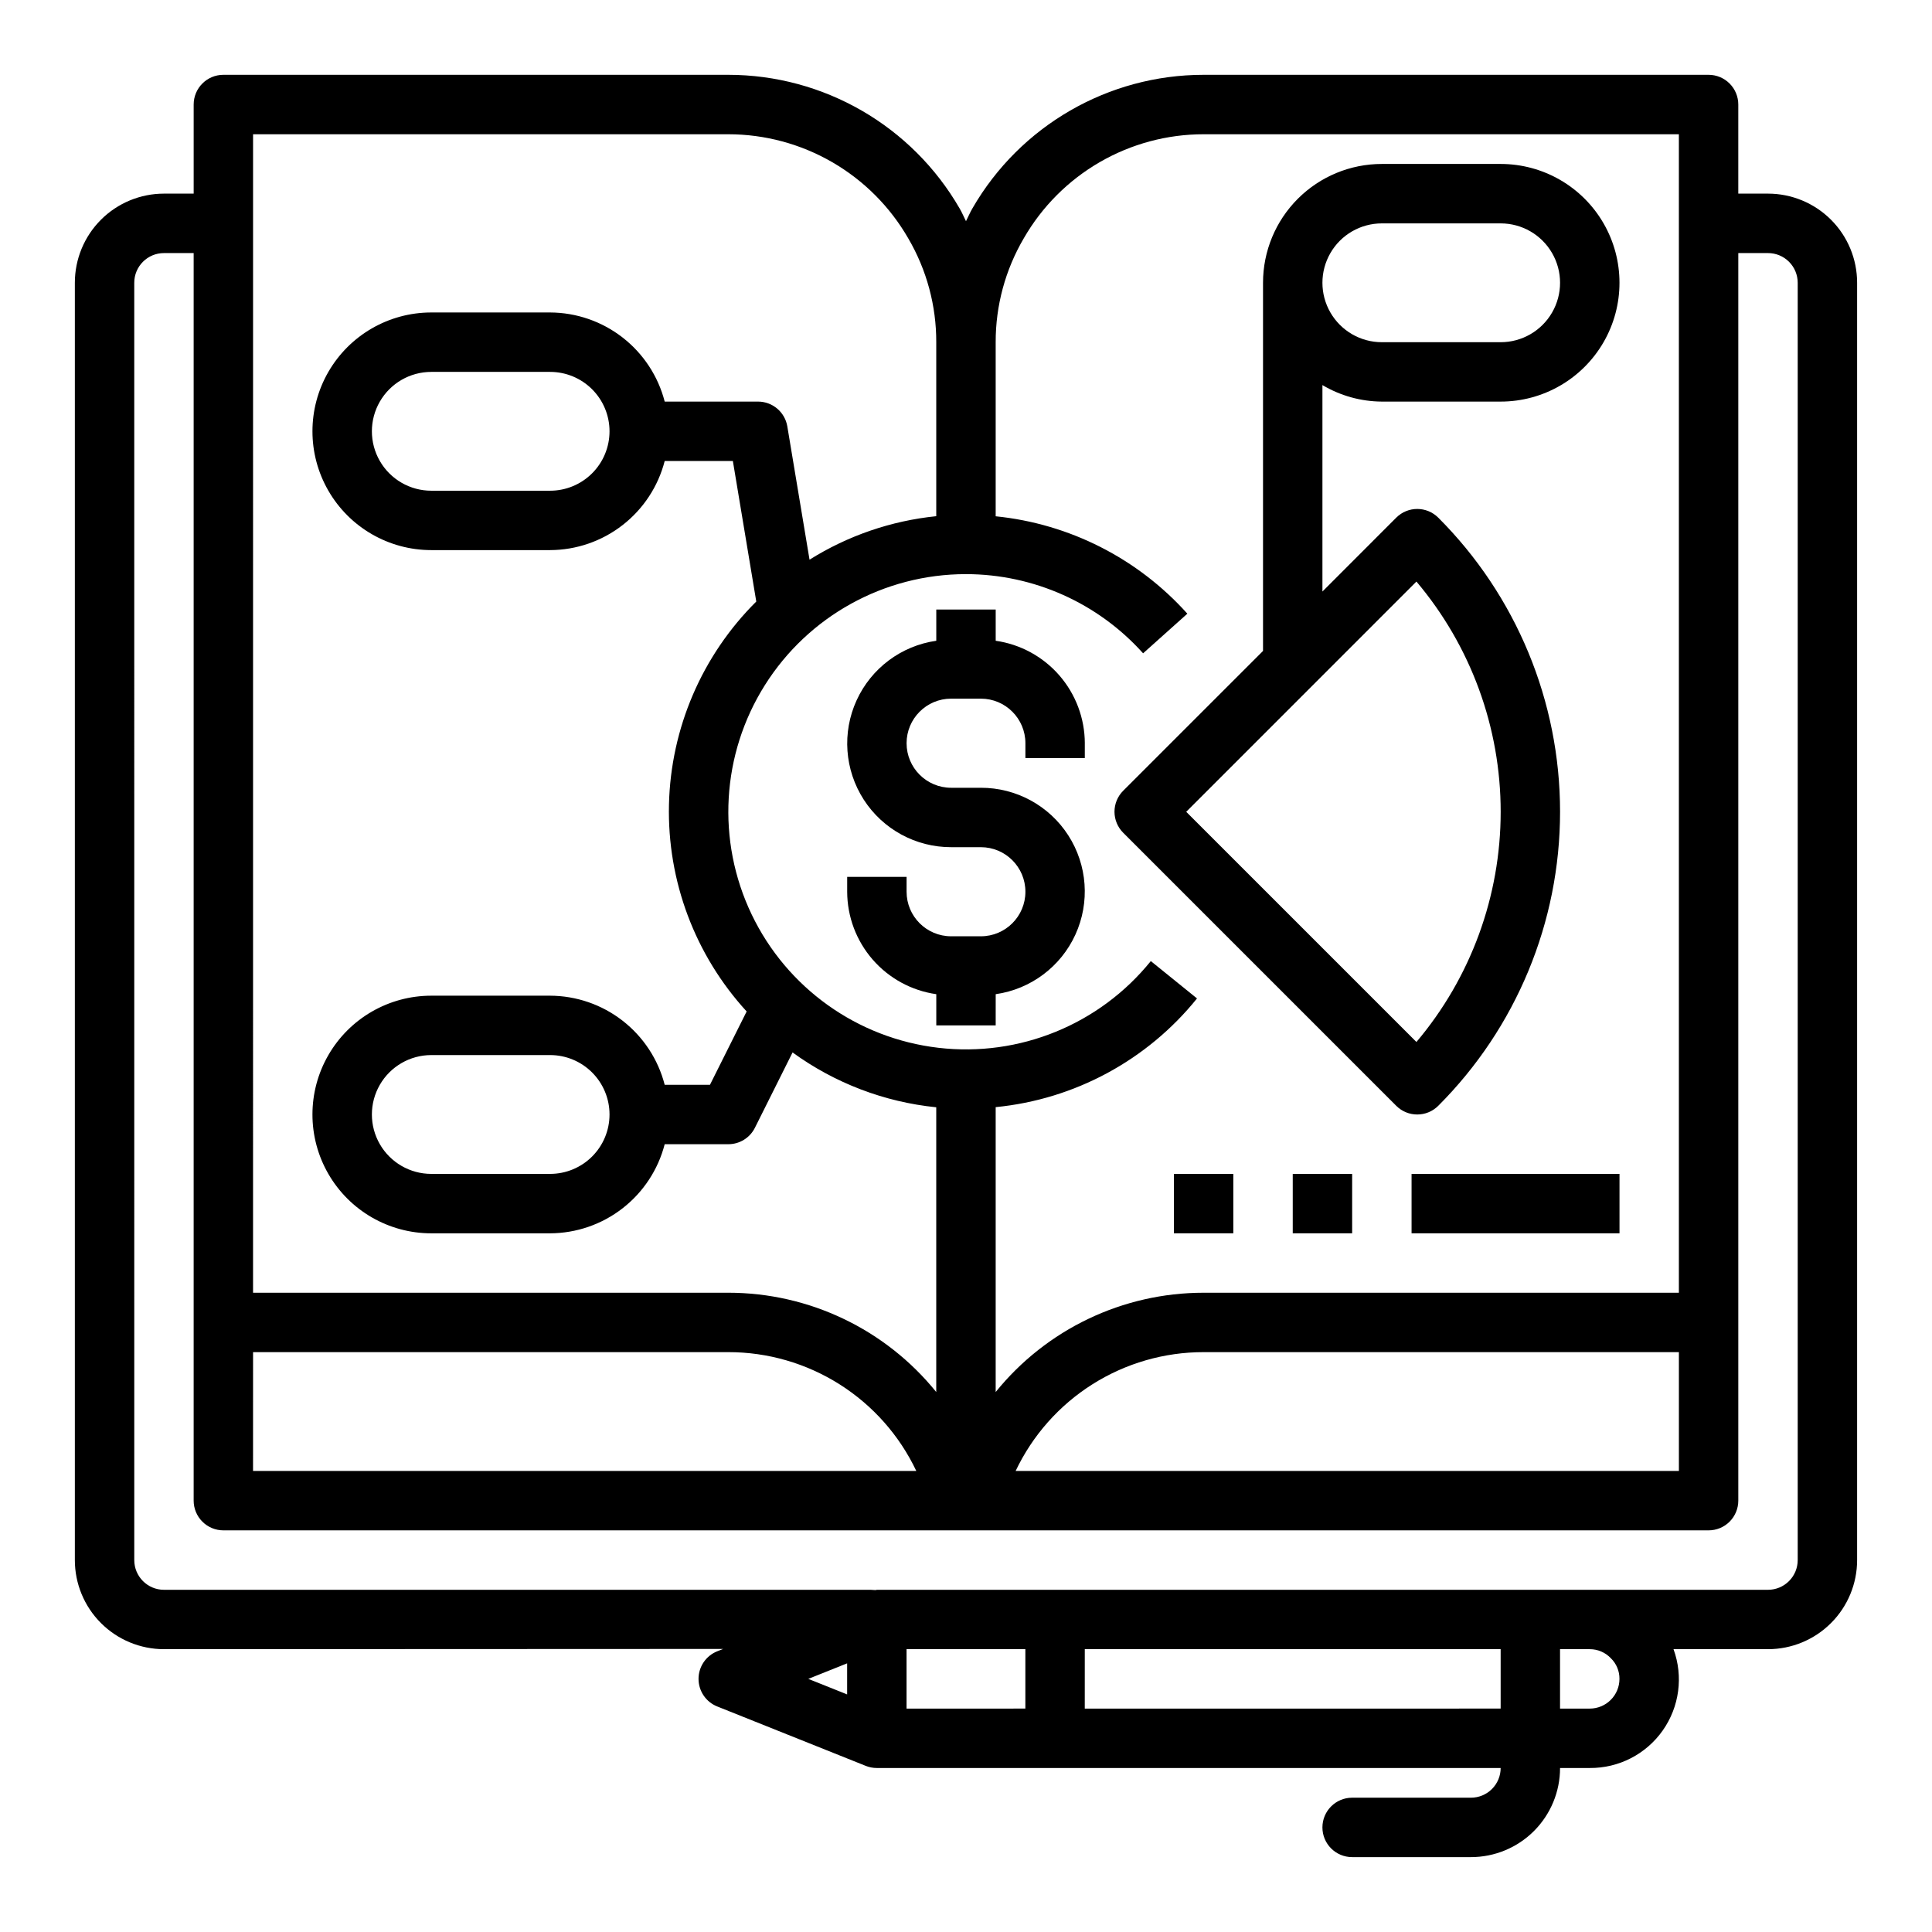 <?xml version="1.0" encoding="UTF-8"?>
<!-- Uploaded to: ICON Repo, www.iconrepo.com, Generator: ICON Repo Mixer Tools -->
<svg fill="#000000" width="800px" height="800px" version="1.1" viewBox="144 144 512 512" xmlns="http://www.w3.org/2000/svg">
 <g>
  <path d="m441.66 364.69 72.359 72.359c3.074 3.074 8.059 3.074 11.133 0 20.672-20.668 32.281-48.699 32.281-77.934 0-29.23-11.609-57.262-32.281-77.93-3.074-3.074-8.059-3.074-11.133 0l-19.562 19.578v-54.711c4.766 2.832 10.203 4.344 15.746 4.375h31.488c11.25 0 21.645-6 27.27-15.742s5.625-21.746 0-31.488c-5.625-9.742-16.02-15.746-27.27-15.746h-31.488c-8.352 0-16.359 3.316-22.266 9.223s-9.223 13.914-9.223 22.266v97.566l-37.055 37.047c-1.477 1.477-2.309 3.481-2.309 5.566 0 2.09 0.832 4.094 2.309 5.57zm68.543-161.49h31.488c5.625 0 10.82 3 13.633 7.871 2.812 4.871 2.812 10.871 0 15.742s-8.008 7.875-13.633 7.875h-31.488c-5.625 0-10.824-3.004-13.637-7.875s-2.812-10.871 0-15.742c2.812-4.871 8.012-7.871 13.637-7.871zm9.164 94.922v-0.004c14.418 17.059 22.328 38.676 22.328 61.012 0 22.332-7.91 43.949-22.328 61.008l-61.008-61z"/>
  <path d="m407.87 313.81v-8.273h-15.746v8.273c-9.27 1.32-17.23 7.273-21.121 15.793-3.891 8.516-3.176 18.43 1.895 26.305 5.07 7.871 13.801 12.621 23.164 12.605h7.871c6.523 0 11.809 5.285 11.809 11.809 0 6.519-5.285 11.805-11.809 11.805h-7.871c-6.519 0-11.809-5.285-11.809-11.805v-3.938h-15.742v3.938c0.016 6.606 2.414 12.984 6.75 17.973 4.336 4.984 10.324 8.242 16.863 9.176v8.273h15.742l0.004-8.273c9.27-1.32 17.23-7.273 21.121-15.793 3.891-8.516 3.18-18.43-1.891-26.305-5.07-7.871-13.801-12.625-23.168-12.605h-7.871c-6.519 0-11.809-5.285-11.809-11.809 0-6.519 5.289-11.809 11.809-11.809h7.871c6.523 0 11.809 5.289 11.809 11.809v3.938h15.742v-3.938h0.004c-0.02-6.606-2.418-12.984-6.754-17.973-4.336-4.984-10.324-8.242-16.863-9.176z"/>
  <path d="m187.45 581.05 148.2-0.062-1.574 0.621c-2.992 1.195-4.957 4.09-4.957 7.312 0 3.223 1.965 6.121 4.957 7.312l39.359 15.742v0.004c0.938 0.371 1.938 0.562 2.945 0.559h165.31c0 2.09-0.828 4.09-2.305 5.566s-3.481 2.305-5.566 2.305h-31.488c-4.348 0-7.875 3.527-7.875 7.875 0 4.348 3.527 7.871 7.875 7.871h31.488c6.262 0 12.27-2.488 16.699-6.918 4.426-4.43 6.914-10.438 6.914-16.699h7.875c7.684 0.059 14.906-3.656 19.332-9.938s5.496-14.332 2.859-21.551h25.039c6.262 0 12.27-2.488 16.699-6.918 4.43-4.426 6.918-10.434 6.918-16.699v-338.5c0-6.262-2.488-12.27-6.918-16.699-4.43-4.43-10.438-6.918-16.699-6.918h-7.871v-23.613c0-2.09-0.832-4.09-2.305-5.566-1.477-1.477-3.481-2.309-5.566-2.309h-133.82c-25.27 0.004-48.617 13.484-61.254 35.363-0.652 1.102-1.133 2.289-1.723 3.426-0.566-1.109-1.039-2.266-1.668-3.344l-0.004-0.004c-12.641-21.91-36.008-35.418-61.305-35.441h-133.82c-4.348 0-7.875 3.527-7.875 7.875v23.613h-7.871c-6.262 0-12.27 2.488-16.699 6.918-4.43 4.43-6.918 10.438-6.918 16.699v338.5c0 6.266 2.488 12.273 6.918 16.699 4.43 4.43 10.438 6.918 16.699 6.918zm181.05 3.754v8.234l-10.293-4.117zm15.746 11.992v-15.746h31.488v15.742zm47.23 0 0.004-15.746h110.21v15.742zm139.43-13.336c1.473 1.434 2.289 3.41 2.269 5.461 0 2.09-0.828 4.09-2.305 5.566-1.477 1.477-3.481 2.309-5.566 2.309h-7.875v-15.746h7.875c2.121-0.008 4.148 0.867 5.602 2.41zm-155.58-376.33c4.82-8.371 11.762-15.328 20.125-20.164 8.367-4.836 17.855-7.387 27.52-7.387h125.95v307.01h-125.95c-21.402 0-41.656 9.672-55.105 26.316v-75.5c20.93-2.051 40.156-12.43 53.355-28.805l-12.242-9.902c-13.582 16.816-34.844 25.492-56.312 22.977-21.473-2.516-40.152-15.867-49.484-35.367-9.328-19.5-8.008-42.426 3.508-60.723 11.512-18.297 31.605-29.41 53.223-29.434h0.16c17.887 0.035 34.922 7.664 46.859 20.984l11.73-10.5c-13.125-14.633-31.238-23.84-50.797-25.812v-46.137c-0.02-9.688 2.555-19.203 7.461-27.555zm-204.26 295.2h125.95c10.43-0.008 20.652 2.949 29.469 8.523 8.82 5.574 15.875 13.539 20.344 22.965h-175.77zm377.86 0v31.488h-175.77c4.473-9.426 11.527-17.391 20.344-22.965 8.82-5.574 19.039-8.531 29.473-8.523zm-377.86-322.75h125.95c9.676 0.004 19.18 2.559 27.551 7.41 8.375 4.848 15.324 11.816 20.145 20.203 4.875 8.34 7.434 17.832 7.406 27.492v46.113c-11.93 1.211-23.422 5.156-33.582 11.523l-5.887-35.32c-0.633-3.793-3.918-6.574-7.762-6.574h-24.734c-1.738-6.738-5.664-12.711-11.16-16.984-5.492-4.273-12.25-6.606-19.211-6.633h-31.488c-11.25 0-21.645 6.004-27.27 15.746-5.625 9.742-5.625 21.746 0 31.488s16.02 15.742 27.27 15.742h31.488c6.961-0.023 13.719-2.356 19.211-6.629 5.496-4.273 9.422-10.246 11.16-16.984h18.066l6.203 37.242c-14.371 14.273-22.66 33.555-23.137 53.801-0.477 20.25 6.902 39.898 20.586 54.832l-9.723 19.438h-11.996c-1.738-6.742-5.664-12.715-11.16-16.988-5.492-4.273-12.25-6.602-19.211-6.629h-31.488c-11.25 0-21.645 6-27.27 15.742-5.625 9.742-5.625 21.746 0 31.488 5.625 9.742 16.02 15.746 27.27 15.746h31.488c6.961-0.027 13.719-2.359 19.211-6.633 5.496-4.273 9.422-10.246 11.16-16.984h16.863c2.984 0 5.711-1.684 7.043-4.352l9.98-19.965h0.004c11.184 8.125 24.32 13.141 38.074 14.531v75.461c-13.449-16.645-33.703-26.316-55.102-26.316h-125.95zm94.465 78.719c0 4.176-1.66 8.18-4.613 11.133s-6.957 4.613-11.133 4.613h-31.488c-5.625 0-10.82-3-13.633-7.871-2.812-4.871-2.812-10.875 0-15.746 2.812-4.871 8.008-7.871 13.633-7.871h31.488c4.176 0 8.18 1.656 11.133 4.609s4.613 6.957 4.613 11.133zm0 181.05v0.004c0 4.176-1.66 8.18-4.613 11.133-2.953 2.953-6.957 4.609-11.133 4.609h-31.488c-5.625 0-10.82-3-13.633-7.871-2.812-4.871-2.812-10.871 0-15.742 2.812-4.871 8.008-7.875 13.633-7.875h31.488c4.176 0 8.18 1.66 11.133 4.613 2.953 2.953 4.613 6.957 4.613 11.133zm-125.95-220.41c0-4.348 3.523-7.871 7.871-7.871h7.871v330.62c0 2.086 0.832 4.09 2.309 5.566 1.477 1.477 3.477 2.305 5.566 2.305h393.6c2.086 0 4.09-0.828 5.566-2.305 1.473-1.477 2.305-3.481 2.305-5.566v-330.62h7.871c2.09 0 4.09 0.828 5.566 2.305s2.305 3.481 2.305 5.566v338.5c0 2.09-0.828 4.09-2.305 5.566-1.477 1.477-3.477 2.309-5.566 2.309h-236.16c-0.102 0-0.18 0.055-0.285 0.062-0.102 0.008-0.211 0-0.316 0-0.652-0.062-1.234-0.062-1.684-0.062h-186.64c-4.348 0-7.871-3.527-7.871-7.875z"/>
  <path d="m518.08 455.1h55.105v15.742h-55.105z"/>
  <path d="m486.59 455.1h15.742v15.742h-15.742z"/>
  <path d="m455.1 455.1h15.742v15.742h-15.742z"/>
 </g>
</svg>